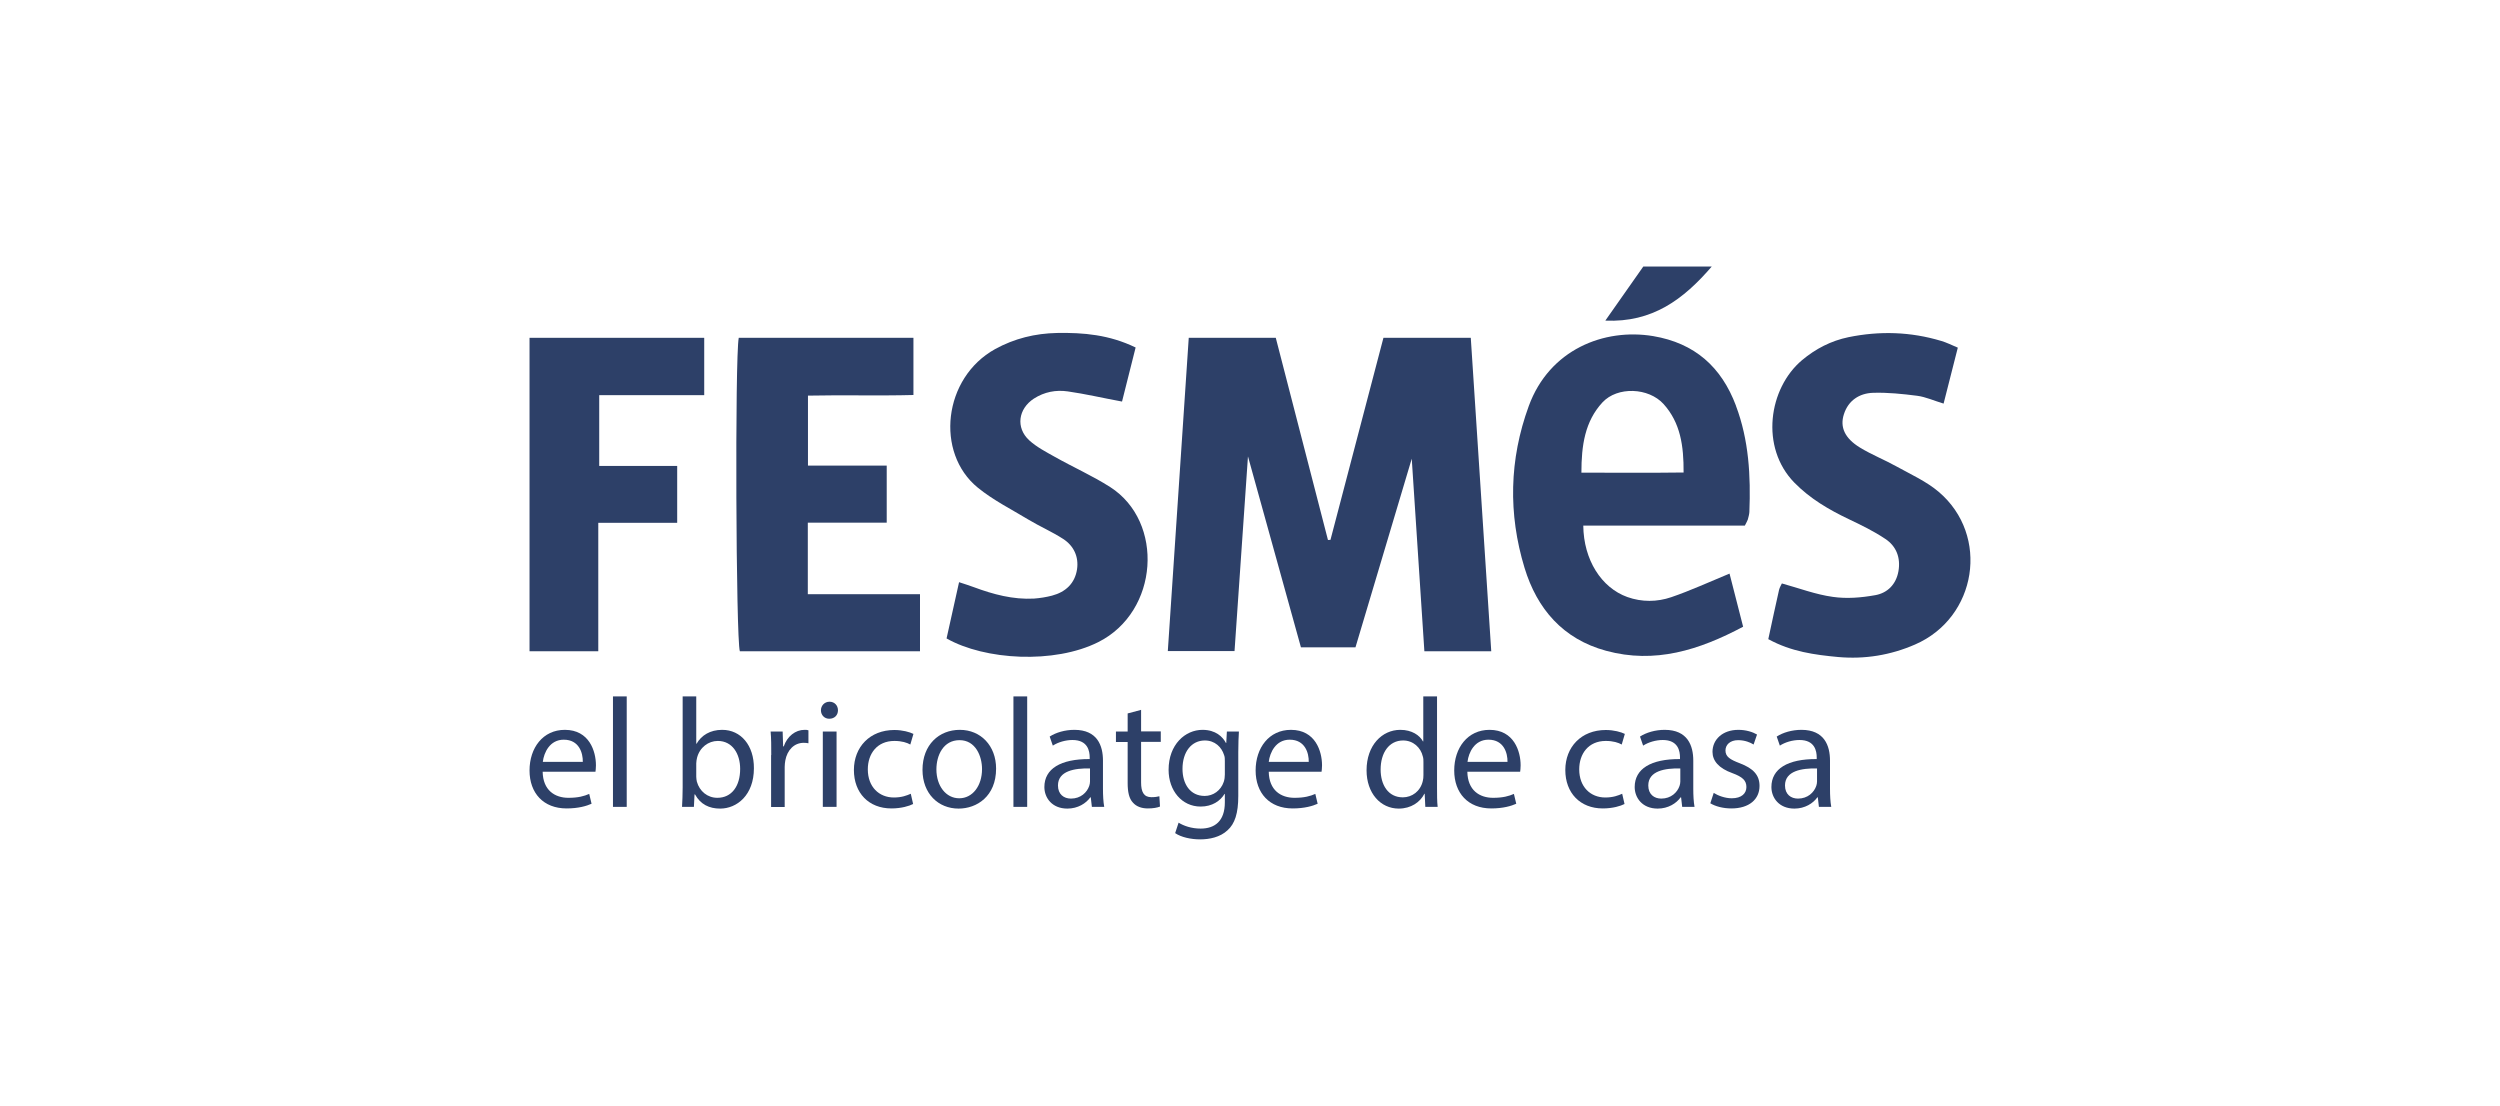 <?xml version="1.0" encoding="UTF-8"?>
<svg id="Layer_1" xmlns="http://www.w3.org/2000/svg" viewBox="0 0 160 70.78">
  <defs>
    <style>
      .cls-1 {
        fill: #2d4068;
      }
    </style>
  </defs>
  <g>
    <path class="cls-1" d="M90.35,29.33c.27,4.17.54,8.23.81,12.35h4.28c-.44-6.72-.87-13.36-1.31-20.06h-5.59c-1.13,4.32-2.26,8.62-3.39,12.93-.05,0-.1,0-.16.01-1.11-4.31-2.22-8.62-3.34-12.94h-5.57c-.45,6.7-.89,13.34-1.34,20.05h4.27c.29-4.2.57-8.32.86-12.46,1.14,4.11,2.26,8.15,3.39,12.22h3.49c1.2-4.03,2.39-8.02,3.61-12.1Z"/>
    <path class="cls-1" d="M51.7,38.04v-4.59h5.05v-3.65h-5.04v-4.48c2.3-.05,4.55.02,6.75-.04v-3.66h-11.18c-.25,1.24-.18,19.3.07,20.06h11.53v-3.65h-7.19Z"/>
    <path class="cls-1" d="M60.58,40.86c2.44,1.39,6.9,1.65,9.72.23,3.87-1.95,4.23-7.69.75-9.92-1.13-.72-2.37-1.27-3.54-1.93-.57-.32-1.17-.63-1.64-1.06-.88-.81-.7-2.02.3-2.67.67-.43,1.41-.57,2.17-.46,1.12.16,2.23.42,3.47.65.28-1.1.57-2.29.87-3.46-1.69-.82-3.34-.96-5.03-.93-1.41.03-2.72.35-3.96,1.03-3.33,1.84-3.85,6.64-1.11,8.87.98.8,2.14,1.38,3.23,2.04.73.44,1.52.78,2.23,1.24.68.44,1.01,1.14.89,1.95-.14.9-.73,1.45-1.6,1.68-.38.1-.77.16-1.16.19-1.34.07-2.6-.27-3.84-.73-.29-.11-.59-.2-.95-.32-.28,1.27-.54,2.42-.8,3.6Z"/>
    <path class="cls-1" d="M113.2,40.92c1.45.79,2.95.99,4.45,1.13,1.7.15,3.35-.12,4.91-.8,3.97-1.72,4.8-6.98,1.52-9.77-.79-.67-1.77-1.11-2.69-1.62-.77-.43-1.61-.76-2.36-1.22-.96-.59-1.29-1.3-1.02-2.13.28-.88.99-1.34,1.86-1.37.94-.03,1.89.07,2.83.19.54.07,1.06.31,1.69.5.31-1.21.6-2.37.91-3.58-.4-.17-.72-.33-1.06-.43-1.96-.59-3.94-.65-5.94-.24-1.11.23-2.1.74-2.97,1.47-2.14,1.8-2.7,5.58-.49,7.84,1.01,1.03,2.21,1.73,3.49,2.34.8.38,1.6.77,2.33,1.26.71.47.99,1.21.84,2.07-.15.84-.7,1.39-1.48,1.53-.89.16-1.83.24-2.72.11-1.09-.15-2.14-.55-3.26-.86-.05.11-.14.25-.18.41-.23,1.02-.45,2.04-.69,3.16Z"/>
    <path class="cls-1" d="M33.89,21.62v20.06h4.4v-8.22h5.05v-3.64h-4.99v-4.53h6.72v-3.67h-11.19Z"/>
    <path class="cls-1" d="M102.74,20.52c3.02.13,5-1.36,6.81-3.46h-4.38c-.78,1.12-1.57,2.23-2.43,3.46Z"/>
    <path class="cls-1" d="M111.1,25.96c-.93-2.47-2.63-4-5.3-4.45-3.14-.52-6.64.86-7.96,4.48-1.25,3.42-1.32,6.9-.27,10.35.8,2.63,2.46,4.56,5.22,5.31,3.12.85,5.95-.04,8.77-1.54-.31-1.19-.6-2.34-.87-3.4-1.31.54-2.5,1.09-3.73,1.51-.91.31-1.88.32-2.81-.01-1.67-.6-2.8-2.39-2.82-4.57h10.34c.11-.22.16-.3.19-.39.04-.16.09-.32.1-.48.09-2.31-.03-4.6-.86-6.8ZM101.21,30.25c0-1.74.22-3.28,1.35-4.5.96-1.03,2.95-.95,3.91.11,1.08,1.2,1.29,2.67,1.28,4.38-2.16.03-4.27.01-6.54.01Z"/>
  </g>
  <path class="cls-1" d="M34.73,49.39c.02,1.19.78,1.67,1.65,1.67.63,0,1.01-.11,1.33-.25l.15.63c-.31.14-.84.3-1.6.3-1.48,0-2.37-.98-2.37-2.43s.86-2.6,2.26-2.6c1.57,0,1.99,1.38,1.99,2.27,0,.18-.02.32-.03.41h-3.39ZM37.3,48.76c.01-.56-.23-1.42-1.22-1.42-.89,0-1.27.82-1.34,1.42h2.56Z"/>
  <path class="cls-1" d="M39.23,44.57h.88v7.07h-.88v-7.07Z"/>
  <path class="cls-1" d="M43.65,51.64c.02-.33.04-.82.04-1.24v-5.83h.87v3.03h.02c.31-.54.87-.89,1.64-.89,1.2,0,2.04,1,2.03,2.46,0,1.72-1.09,2.58-2.16,2.58-.7,0-1.26-.27-1.61-.91h-.03l-.04.8h-.76ZM44.56,49.71c0,.11.02.22.04.32.17.61.68,1.03,1.31,1.03.92,0,1.46-.75,1.46-1.85,0-.97-.5-1.79-1.43-1.79-.6,0-1.16.41-1.33,1.08-.02.1-.05.22-.05.36v.87Z"/>
  <path class="cls-1" d="M49.36,48.32c0-.57,0-1.06-.04-1.5h.77l.03.95h.04c.22-.65.75-1.06,1.33-1.06.1,0,.17,0,.25.03v.83c-.09-.02-.18-.03-.3-.03-.62,0-1.06.47-1.18,1.13-.02.12-.04.26-.04.41v2.57h-.87v-3.32Z"/>
  <path class="cls-1" d="M53.63,45.46c0,.3-.21.54-.56.54-.31,0-.53-.24-.53-.54s.23-.55.55-.55.54.24.54.55ZM52.66,51.64v-4.82h.88v4.82h-.88Z"/>
  <path class="cls-1" d="M58.43,51.46c-.23.12-.74.28-1.38.28-1.45,0-2.4-.99-2.4-2.46s1.02-2.56,2.59-2.56c.52,0,.98.13,1.22.25l-.2.68c-.21-.12-.54-.23-1.02-.23-1.11,0-1.7.82-1.7,1.82,0,1.12.72,1.8,1.67,1.8.5,0,.83-.13,1.08-.24l.15.66Z"/>
  <path class="cls-1" d="M63.75,49.19c0,1.78-1.24,2.56-2.4,2.56-1.3,0-2.31-.96-2.31-2.48,0-1.61,1.06-2.56,2.39-2.56s2.32,1.01,2.32,2.48ZM59.93,49.24c0,1.06.61,1.85,1.46,1.85s1.46-.79,1.46-1.87c0-.82-.41-1.85-1.44-1.85s-1.48.96-1.48,1.87Z"/>
  <path class="cls-1" d="M64.86,44.57h.88v7.07h-.88v-7.07Z"/>
  <path class="cls-1" d="M69.88,51.64l-.07-.61h-.03c-.27.38-.79.72-1.47.72-.98,0-1.47-.69-1.47-1.38,0-1.17,1.04-1.8,2.9-1.79v-.1c0-.4-.11-1.12-1.1-1.12-.45,0-.92.14-1.26.36l-.2-.58c.4-.26.98-.43,1.58-.43,1.47,0,1.83,1.01,1.83,1.97v1.8c0,.42.02.83.08,1.16h-.8ZM69.75,49.18c-.96-.02-2.04.15-2.04,1.09,0,.57.38.84.83.84.63,0,1.03-.4,1.17-.81.03-.09.05-.19.05-.28v-.84Z"/>
  <path class="cls-1" d="M79.29,46.82c-.02.35-.04.74-.04,1.32v2.8c0,1.11-.22,1.78-.69,2.2-.47.44-1.15.58-1.75.58s-1.22-.14-1.6-.4l.22-.67c.32.2.82.38,1.41.38.9,0,1.55-.47,1.55-1.68v-.54h-.02c-.27.45-.79.81-1.53.81-1.2,0-2.05-1.02-2.05-2.35,0-1.63,1.07-2.56,2.17-2.56.84,0,1.29.44,1.5.84h.02l.04-.73h.77ZM78.39,48.72c0-.15,0-.28-.05-.4-.16-.51-.59-.93-1.23-.93-.84,0-1.43.71-1.43,1.82,0,.95.48,1.73,1.42,1.73.54,0,1.03-.34,1.22-.9.05-.15.07-.32.07-.47v-.87Z"/>
  <path class="cls-1" d="M81.2,49.39c.02,1.19.78,1.67,1.65,1.67.63,0,1.01-.11,1.33-.25l.15.63c-.31.14-.84.3-1.6.3-1.48,0-2.37-.98-2.37-2.43s.86-2.6,2.26-2.6c1.57,0,1.99,1.38,1.99,2.27,0,.18-.02.32-.03.41h-3.39ZM83.76,48.76c.01-.56-.23-1.42-1.22-1.42-.89,0-1.27.82-1.34,1.42h2.56Z"/>
  <path class="cls-1" d="M91.97,44.57v5.83c0,.43,0,.92.04,1.24h-.79l-.04-.84h-.02c-.27.54-.86.95-1.64.95-1.17,0-2.06-.99-2.06-2.45,0-1.6.99-2.59,2.16-2.59.74,0,1.24.35,1.45.74h.02v-2.88h.88ZM91.1,48.78c0-.11,0-.26-.04-.37-.13-.56-.61-1.02-1.26-1.02-.91,0-1.44.8-1.44,1.86,0,.98.48,1.78,1.42,1.78.59,0,1.13-.39,1.28-1.05.03-.12.04-.24.04-.38v-.84Z"/>
  <path class="cls-1" d="M93.91,49.39c.02,1.19.78,1.67,1.65,1.67.63,0,1.01-.11,1.33-.25l.15.63c-.31.14-.84.3-1.6.3-1.48,0-2.37-.98-2.37-2.43s.86-2.6,2.26-2.6c1.57,0,1.99,1.38,1.99,2.27,0,.18-.02.32-.03.41h-3.39ZM96.48,48.76c.01-.56-.23-1.42-1.22-1.42-.89,0-1.27.82-1.34,1.42h2.56Z"/>
  <path class="cls-1" d="M103.96,51.46c-.23.12-.74.28-1.38.28-1.45,0-2.4-.99-2.4-2.46s1.02-2.56,2.59-2.56c.52,0,.98.13,1.22.25l-.2.68c-.21-.12-.54-.23-1.02-.23-1.11,0-1.7.82-1.7,1.82,0,1.12.72,1.8,1.67,1.8.5,0,.83-.13,1.08-.24l.15.66Z"/>
  <path class="cls-1" d="M107.66,51.64l-.07-.61h-.03c-.27.38-.79.72-1.47.72-.98,0-1.47-.69-1.47-1.38,0-1.17,1.04-1.8,2.9-1.79v-.1c0-.4-.11-1.12-1.1-1.12-.45,0-.92.14-1.26.36l-.2-.58c.4-.26.98-.43,1.58-.43,1.47,0,1.83,1.01,1.83,1.97v1.8c0,.42.02.83.08,1.16h-.8ZM107.53,49.18c-.96-.02-2.04.15-2.04,1.09,0,.57.38.84.83.84.63,0,1.03-.4,1.17-.81.03-.09.05-.19.05-.28v-.84Z"/>
  <path class="cls-1" d="M109.67,50.74c.26.17.72.35,1.16.35.64,0,.94-.32.94-.72,0-.42-.25-.65-.9-.89-.87-.31-1.27-.79-1.27-1.36,0-.78.63-1.41,1.66-1.41.49,0,.92.14,1.19.3l-.22.64c-.19-.12-.54-.28-.99-.28-.52,0-.81.3-.81.66,0,.4.29.58.92.82.84.32,1.26.74,1.26,1.45,0,.85-.66,1.44-1.8,1.44-.53,0-1.02-.13-1.35-.33l.22-.67Z"/>
  <path class="cls-1" d="M116.41,51.64l-.07-.61h-.03c-.27.38-.79.72-1.47.72-.98,0-1.47-.69-1.47-1.38,0-1.17,1.04-1.8,2.9-1.79v-.1c0-.4-.11-1.12-1.1-1.12-.45,0-.92.14-1.26.36l-.2-.58c.4-.26.98-.43,1.58-.43,1.47,0,1.83,1.01,1.83,1.97v1.8c0,.42.02.83.08,1.16h-.8ZM116.28,49.18c-.96-.02-2.04.15-2.04,1.09,0,.57.38.84.83.84.63,0,1.03-.4,1.17-.81.03-.09.05-.19.05-.28v-.84Z"/>
  <path class="cls-1" d="M73.03,45.43v1.38h1.26v.67h-1.26v2.6c0,.6.17.94.66.94.23,0,.4-.03.51-.06l.04.66c-.17.07-.44.12-.78.12-.41,0-.74-.13-.95-.37-.25-.26-.34-.69-.34-1.25v-2.63h-.75v-.67h.75v-1.16l.86-.23Z"/>
</svg>